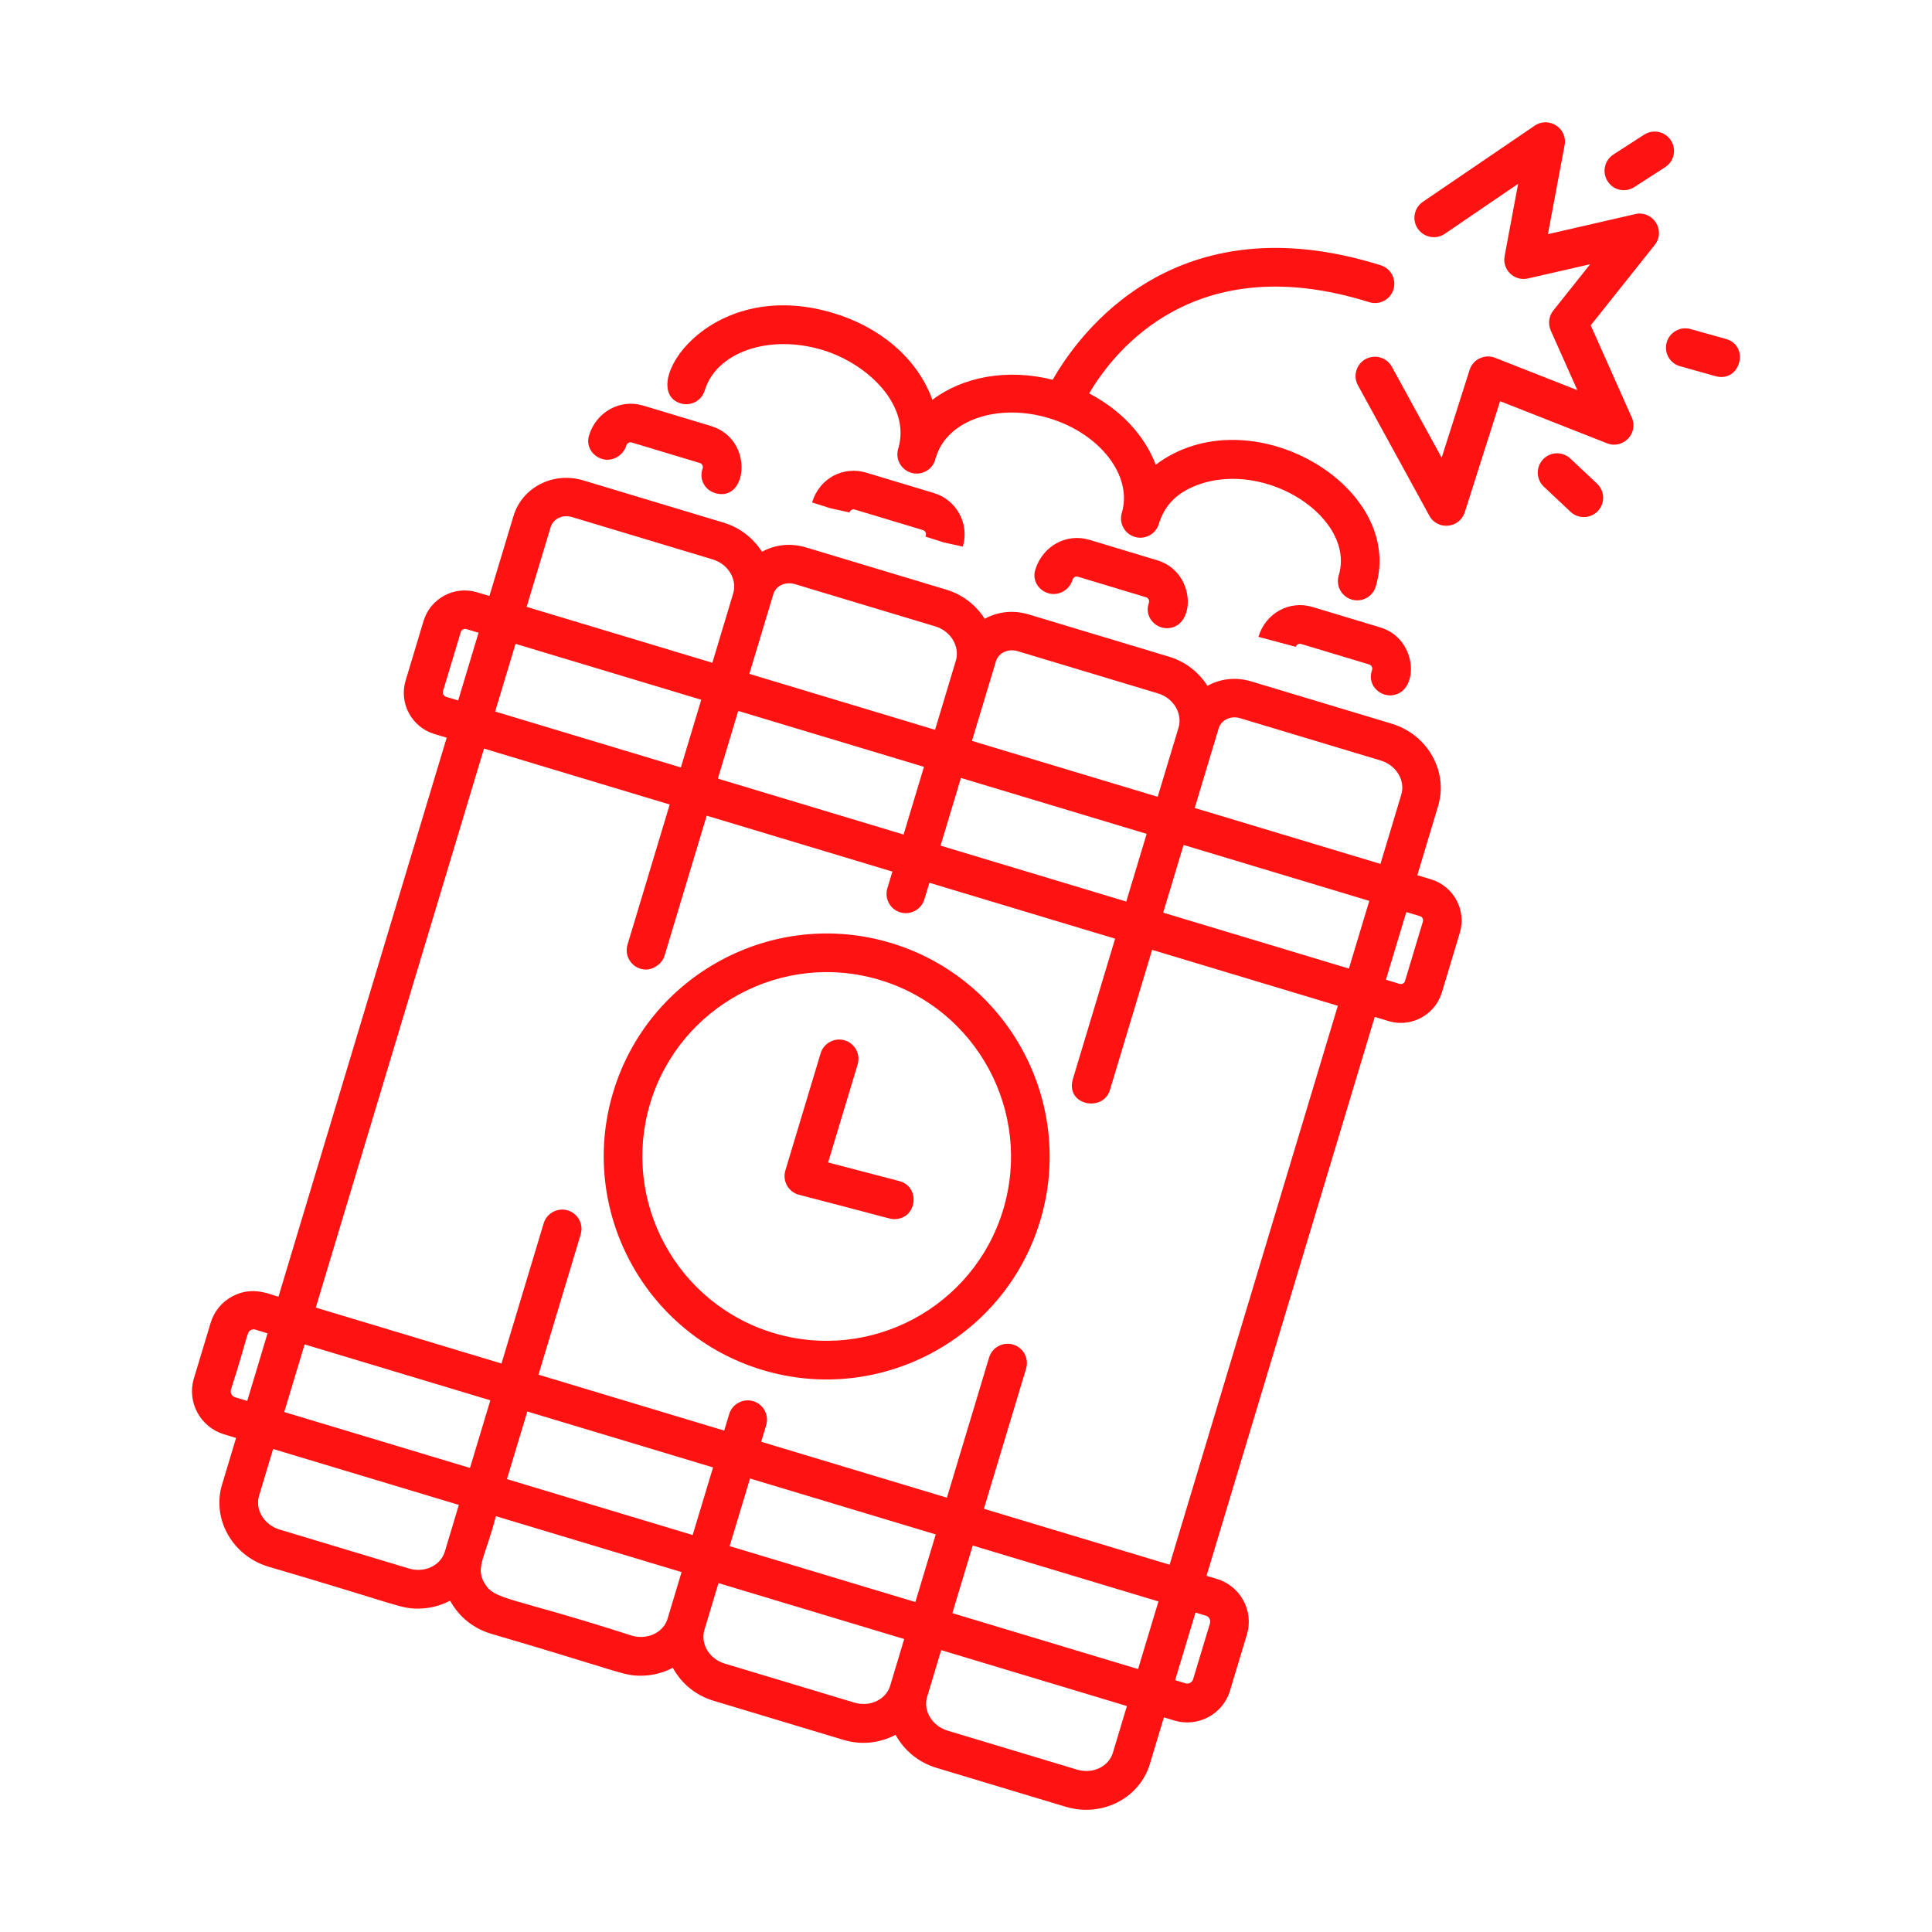 <?xml version="1.0" encoding="UTF-8"?>
<svg width="1200pt" height="1200pt" version="1.1" viewBox="0 0 1200 1200" xmlns="http://www.w3.org/2000/svg">
 <path d="m374.02 285.1c6.328 1.875 13.125-2.156 15.047-8.484 0.422-1.406 1.875-2.203 3.328-1.781l42.281 12.75c1.406 0.422 2.203 1.922 1.781 3.375l-0.281 0.891c-1.875 6.328 1.828 12.609 8.203 14.484 20.016 5.812 24.141-33.609-2.766-41.719l-42.281-12.75c-14.016-4.172-28.969 3.75-33.516 18.75-1.875 6.328 1.875 12.562 8.203 14.484z" fill="#ff1212"/>
 <path d="m586.26 336.94 11.766 2.578c4.219-14.062-3.797-28.969-17.859-33.234l-42.281-12.75c-13.453-4.031-28.734 2.812-33.469 18.562l11.438 3.609 11.766 2.578c0.375-1.312 1.781-2.25 3.328-1.781l42.281 12.75c1.406 0.422 2.203 1.922 1.828 3.141l-0.281 0.891z" fill="#ff1212"/>
 <path d="m724.78 390.19c18 0 18.469-34.781-6-42.188l-42.281-12.75c-14.062-4.172-28.969 3.75-33.516 18.797-1.875 6.328 1.875 12.562 8.203 14.438 6.422 1.922 13.172-2.156 15.047-8.484 0.422-1.406 1.875-2.25 3.328-1.781l42.281 12.75c1.406 0.422 2.203 1.922 1.781 3.375l-0.281 0.891c-2.297 7.781 3.938 14.953 11.438 14.953z" fill="#ff1212"/>
 <path d="m863.34 431.9c18.234 0 18.281-34.875-6-42.188l-42.281-12.75c-14.109-4.219-29.016 3.797-33.422 18.609 1.641 0.422 24.844 6.609 23.203 6.188 0.422-1.406 1.828-2.203 3.328-1.781l42.281 12.75c1.406 0.422 2.203 1.875 1.781 3.375l-0.281 0.891c-2.391 7.828 4.031 14.906 11.391 14.906z" fill="#ff1212"/>
 <path d="m139.08 890.86 7.547 2.297-8.719 29.016c-6.422 21.375 6.516 44.203 28.781 50.906 81.375 23.859 81.75 26.062 93 26.062 7.078 0 13.875-1.781 19.875-4.922 5.859 10.594 14.906 17.344 25.453 20.531 81.375 23.859 81.75 26.062 93.047 26.062 7.078 0 13.875-1.781 19.828-4.922 5.859 10.641 14.953 17.344 25.453 20.531l80.344 24.188c10.5 3.188 21.844 2.531 32.578-3.094 5.156 9.469 14.016 17.109 25.406 20.531l80.297 24.188c4.266 1.266 8.531 1.875 12.703 1.875 17.906 0 34.312-11.109 39.516-28.406l8.719-29.016 6.516 1.969c14.531 4.406 30.141-3.844 34.547-18.562l10.5-34.828c4.406-14.672-3.938-30.141-18.609-34.547l-6.469-1.969 104.48-347.11c6.844 1.828 10.266 3.703 16.172 3.703 11.484 0 22.078-7.453 25.547-18.984l11.109-36.938c4.266-14.062-3.75-28.969-17.859-33.234l-8.531-2.578 12.938-43.031c6.422-21.422-6.516-44.344-28.875-51.094l-87.188-26.25c-8.766-2.625-18.375-2.109-27.234 2.719-5.531-8.625-13.875-15.094-23.906-18.094l-87.188-26.25c-8.719-2.625-18.375-2.109-27.234 2.719-5.531-8.625-13.875-15.094-23.906-18.094l-87.188-26.25c-8.812-2.625-18.375-2.109-27.234 2.719-5.344-8.297-13.547-15-23.906-18.094l-87.188-26.25c-18.656-5.578-37.922 4.359-43.266 22.172l-14.953 49.641-7.688-2.297c-14.109-4.219-28.969 3.75-33.234 17.859l-11.109 36.938c-4.266 14.016 3.703 28.969 17.859 33.234l7.641 2.297-104.48 347.16c-4.078-0.656-15.516-7.266-28.734-0.141-6.516 3.516-11.297 9.375-13.406 16.453l-10.5 34.828c-4.219 14.438 4.125 29.906 18.75 34.359zm114.84 83.344-80.297-24.188c-9.609-2.906-15.328-12.328-12.703-21l8.719-29.016 115.36 34.734-8.719 29.016c-2.625 8.719-12.703 13.406-22.359 10.453zm314.63 20.859-115.36-34.734 12.656-42 115.36 34.734zm35.625-35.109 115.36 34.734-12.656 42-115.36-34.734zm-173.95-6.516-115.36-34.734 12.656-42 115.36 34.734zm-138.32-41.672-115.36-34.734 12.656-42 115.36 34.734zm100.36 104.11c-76.5-24.656-85.125-21.703-91.5-32.812-5.625-9.797 0.891-16.266 7.219-41.344l115.36 34.734-8.719 29.016c-2.625 8.625-12.703 13.312-22.359 10.406zm138.32 41.625-80.344-24.188c-4.828-1.453-8.812-4.5-11.156-8.625-2.203-3.844-2.766-8.25-1.547-12.375l8.719-29.016 115.36 34.734-8.719 29.016c-2.438 8.156-12.047 13.5-22.312 10.453zm160.64 31.172c-2.625 8.672-12.562 13.406-22.312 10.453l-80.344-24.188c-9.609-2.906-15.328-12.328-12.703-21l8.719-29.016 115.36 34.734zm57.797-85.125c1.969 0.609 3.094 2.672 2.531 4.688l-10.5 34.781c-0.609 2.016-2.719 3.141-4.688 2.531l-6.469-1.969 12.656-42zm132.98-434.48c1.406 0.422 2.203 1.922 1.781 3.328l-11.109 36.938c-0.422 1.406-1.922 2.203-3.328 1.781l-8.531-2.578 12.656-42.047zm-459.1-92.391-115.36-34.734 12.656-42.047 115.36 34.734zm35.625-35.109 115.36 34.734-12.656 42.047-115.36-34.734zm138.32 41.625 115.36 34.734-12.656 42.047-115.36-34.734zm138.28 41.625 115.36 34.734-12.656 42.047-115.36-34.734zm35.25-78.703 87.188 26.25c9.703 2.906 15.422 12.422 12.797 21.188l-12.938 43.031-115.36-34.734c0.516-1.781 15.609-51.938 14.953-49.641 1.5-4.875 7.266-7.969 13.359-6.094zm-138.32-41.672 87.188 26.25c9.938 3 15.281 12.75 12.797 21.188l-12.984 43.031-115.36-34.734 14.953-49.641c1.547-4.781 7.219-7.922 13.406-6.094zm-138.32-41.625 87.188 26.25c9.984 3 15.281 12.844 12.797 21.188l-12.938 43.031-115.36-34.734c0.844-2.719 15.844-52.688 14.953-49.641 1.453-4.781 7.078-7.922 13.359-6.094zm-151.69-35.531c1.5-4.922 7.219-7.922 13.359-6.094l87.188 26.25c9.703 2.906 15.422 12.422 12.797 21.188l-12.938 43.031-115.36-34.734zm-65.156 105.47c-1.219-0.375-2.156-2.109-1.781-3.328l11.109-36.938c0.328-1.125 1.453-1.875 2.578-1.875 0.234 0 0.516 0.047 0.75 0.094l7.688 2.297-12.656 42.047zm23.719 32.203 115.36 34.734-26.203 87.047c-2.344 7.734 3.469 15.469 11.484 15.469 4.641 0 9.984-3.562 11.484-8.531l26.203-87.047 115.36 34.734-3.141 10.359c-1.922 6.375 1.688 13.031 8.016 14.953 6.328 1.875 13.031-1.688 14.953-8.016l3.141-10.359 115.36 34.734-26.203 87.047c-4.969 16.406 18.703 21.047 22.969 6.938l26.203-87.047 115.36 34.734-104.48 347.16-115.36-34.734 26.203-87.047c1.922-6.375-1.688-13.031-8.016-14.953-6.281-1.875-13.031 1.688-14.953 8.016l-26.203 87.094-115.36-34.734 3.094-10.266c1.922-6.375-1.688-13.031-8.016-14.953-6.281-1.875-13.031 1.688-14.953 8.016l-3.094 10.266-115.36-34.734 26.203-87.094c1.922-6.375-1.688-13.031-8.016-14.953-6.281-1.875-13.031 1.688-14.953 8.016l-26.203 87.094-115.36-34.734zm-144.84 361.18c0.844-0.469 1.828-0.609 2.859-0.281l7.547 2.297-12.609 42-7.594-2.297c-1.969-0.609-3.094-2.719-2.531-4.688 10.969-34.312 9.656-35.531 12.328-37.031z" fill="#ff1212"/>
 <path d="m473.58 850.92c73.125 22.031 150.52-19.641 172.5-92.672 22.031-73.125-19.594-150.52-92.719-172.55-73.031-22.031-150.52 19.547-172.5 92.672-21.984 73.172 19.594 150.56 92.719 172.55zm-69.75-165.61c18.188-60.375 82.125-94.875 142.64-76.641 60.422 18.188 94.828 82.172 76.641 142.64-18.188 60.422-82.125 94.828-142.64 76.641-60.422-18.188-94.828-82.172-76.641-142.64z" fill="#ff1212"/>
 <path d="m496.22 742.08c58.406 15.141 56.391 15.141 59.297 15.141 14.016 0 16.547-20.062 3.047-23.625l-44.203-11.578 18.328-60.891c1.922-6.328-1.688-13.031-8.016-14.953-6.281-1.875-13.031 1.688-14.953 8.016l-21.938 72.891c-1.922 6.562 1.969 13.312 8.438 15z" fill="#ff1212"/>
 <path d="m422.76 250.55c6.375 1.922 13.031-1.688 14.953-8.016 7.219-23.859 39.984-35.156 73.125-25.172 28.172 8.484 55.125 34.547 47.062 61.312-2.344 7.688 3.422 15.469 11.484 15.469 5.156 0 9.938-3.328 11.484-8.531 0.094-0.375 0.094-0.797 0.188-1.172 0.094-0.234 0.281-0.422 0.375-0.656 6.891-22.828 38.344-33.656 70.125-24.047 31.781 9.562 52.078 35.906 45.234 58.781-2.344 7.734 3.469 15.469 11.484 15.469 5.156 0 9.938-3.375 11.484-8.531 3.75-12.234 11.812-19.641 23.812-24.141 42.797-16.078 98.625 20.531 87.938 56.109-2.344 7.734 3.469 15.469 11.484 15.469 5.156 0 9.938-3.375 11.484-8.531 18.844-62.578-78.562-119.44-136.64-75.703-6.703-17.812-21.328-33.891-41.344-44.297 15.328-26.109 65.484-90.703 173.95-56.672 6.375 1.969 13.078-1.547 15.047-7.875s-1.547-13.078-7.875-15.047c-127.87-40.125-187.45 42.469-203.76 71.109-28.266-7.125-55.969-1.828-74.719 12.469-9.984-27.422-34.453-45.75-61.406-53.859-78.75-23.859-122.44 47.812-94.969 56.062z" fill="#ff1212"/>
 <path d="m897.32 145.26 45.609-31.078-8.391 44.906c-1.594 8.391 5.953 15.797 14.484 13.875l38.672-8.859-22.922 28.781c-2.766 3.516-3.375 8.25-1.594 12.375l16.547 37.078-51.094-20.109c-6.375-2.484-13.688 0.797-15.844 7.547l-17.344 54.516-30.938-56.484c-3.188-5.812-10.453-7.922-16.312-4.781-5.812 3.188-7.922 10.5-4.781 16.266l44.391 81.047c5.109 9.328 18.797 7.828 21.984-2.156l21.938-69 66.422 26.156c9.891 3.938 19.734-6.188 15.375-16.031l-25.5-57.234 39.75-49.922c7.078-8.953-1.125-21.703-12.094-19.172l-54.234 12.469 10.359-55.266c1.969-10.453-9.703-18.094-18.562-12.141l-69.469 47.297c-5.484 3.75-6.891 11.203-3.188 16.688 3.844 5.531 11.297 6.938 16.734 3.234z" fill="#ff1212"/>
 <path d="m992.48 317.39c4.547-4.828 4.312-12.422-0.516-16.969l-16.594-15.609c-4.828-4.547-12.422-4.312-16.969 0.516s-4.312 12.422 0.516 16.969l16.594 15.609c4.828 4.547 12.422 4.312 16.969-0.516z" fill="#ff1212"/>
 <path d="m1035.2 212.72c-1.781 6.375 1.969 13.031 8.344 14.766l21.938 6.141c15.469 4.359 21.609-18.891 6.469-23.109l-21.938-6.141c-6.422-1.781-13.031 1.969-14.812 8.344z" fill="#ff1212"/>
 <path d="m1015.1 116.2 19.172-12.375c5.578-3.609 7.172-11.016 3.562-16.594-3.562-5.578-10.969-7.172-16.594-3.609l-19.172 12.375c-5.531 3.656-7.125 11.062-3.516 16.641 3.562 5.578 10.969 7.172 16.547 3.562z" fill="#ff1212"/>
</svg>
